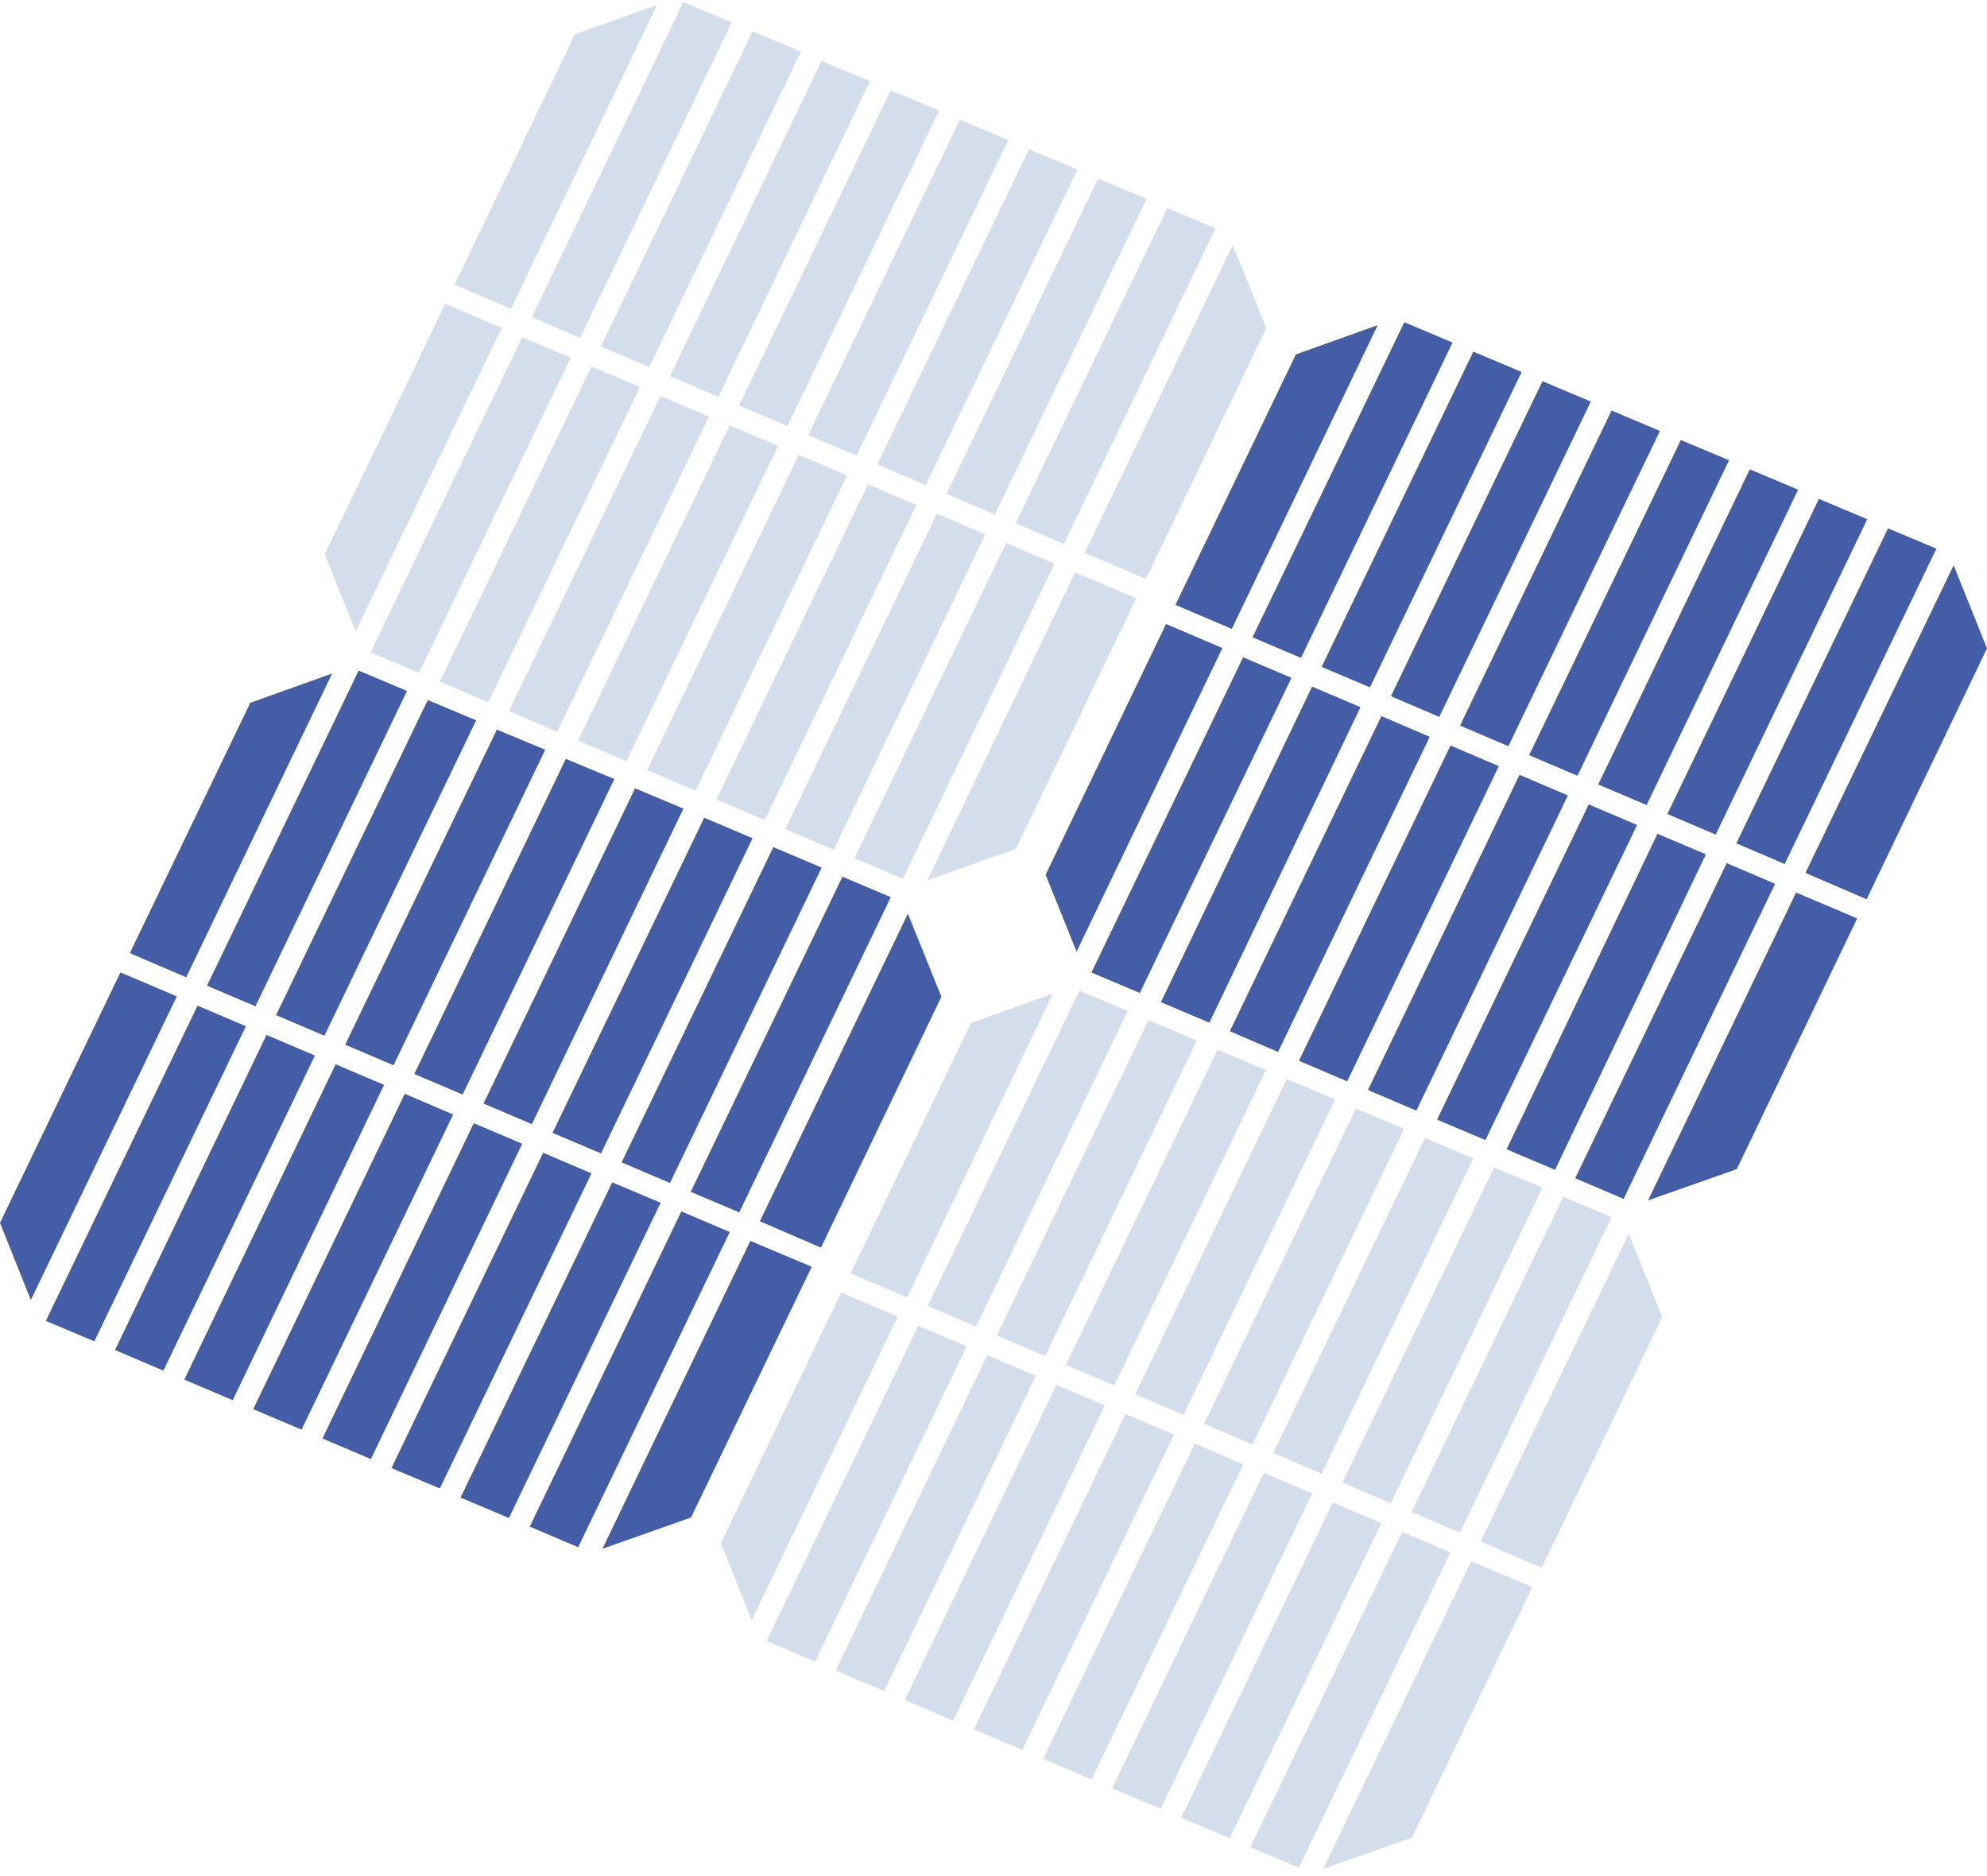 <svg
    viewBox='0 0 250 236'
    fill='none'
    xmlns='http://www.w3.org/2000/svg'
>
    <g clipPath='url(#clip0_1362_8)'>
        <path
            d='M153.195 132.055L134.109 171.696L140.195 174.286L159.28 134.611L153.195 132.055Z'
            fill='#D4DDEB'
        />
        <path
            d='M132.92 174.212L113.844 213.863L119.934 216.458L139.01 176.807L132.92 174.212Z'
            fill='#D4DDEB'
        />
        <path
            d='M150.334 181.606L131.25 221.254L137.34 223.85L156.424 184.202L150.334 181.606Z'
            fill='#D4DDEB'
        />
        <path
            d='M170.586 139.457L151.5 179.099L157.586 181.705L176.671 141.997L170.586 139.457Z'
            fill='#D4DDEB'
        />
        <path
            d='M141.608 177.881L122.531 217.551L128.622 220.145L147.698 180.476L141.608 177.881Z'
            fill='#D4DDEB'
        />
        <path
            d='M161.896 135.738L142.828 175.397L148.914 177.986L167.982 138.311L161.896 135.738Z'
            fill='#D4DDEB'
        />
        <path
            d='M124.216 170.484L105.148 210.143L111.234 212.749L130.32 173.074L124.216 170.484Z'
            fill='#D4DDEB'
        />
        <path
            d='M144.5 128.336L125.414 167.994L131.5 170.6L150.585 130.892L144.5 128.336Z'
            fill='#D4DDEB'
        />
        <path
            d='M115.538 166.775L96.461 206.426L102.551 209.021L121.628 169.37L115.538 166.775Z'
            fill='#D4DDEB'
        />
        <path
            d='M135.804 124.633L116.719 164.291L122.804 166.881L141.89 127.173L135.804 124.633Z'
            fill='#D4DDEB'
        />
        <path
            d='M105.838 162.598L90.703 194.122V194.155L94.584 203.816L112.946 165.636L105.838 162.598Z'
            fill='#D4DDEB'
        />
        <path
            d='M132.469 124.996L122.168 128.681L107.016 160.205L114.124 163.21L132.469 124.996Z'
            fill='#D4DDEB'
        />
        <path
            d='M185.104 196.395L166.477 235.107L177.642 231.172L192.794 199.648L185.104 196.395Z'
            fill='#D4DDEB'
        />
        <path
            d='M204.916 155.211L186.289 193.923L193.98 197.226L209.132 165.702L204.916 155.211Z'
            fill='#D4DDEB'
        />
        <path
            d='M167.702 189.013L148.625 228.664L154.715 231.259L173.792 191.608L167.702 189.013Z'
            fill='#D4DDEB'
        />
        <path
            d='M187.984 146.859L168.898 186.501L174.984 189.107L194.07 149.399L187.984 146.859Z'
            fill='#D4DDEB'
        />
        <path
            d='M196.679 150.562L177.594 190.204L183.697 192.794L202.765 153.119L196.679 150.562Z'
            fill='#D4DDEB'
        />
        <path
            d='M176.424 192.711L157.32 232.369L163.423 234.942L182.491 195.301L176.424 192.711Z'
            fill='#D4DDEB'
        />
        <path
            d='M159.015 185.289L139.93 224.964L146.033 227.537L165.101 187.879L159.015 185.289Z'
            fill='#D4DDEB'
        />
        <path
            d='M179.281 143.16L160.195 182.785L166.281 185.391L185.366 145.717L179.281 143.16Z'
            fill='#D4DDEB'
        />
        <path
            d='M200.153 50.514L194.068 47.957L175 87.582L181.086 90.188L200.153 50.514Z'
            fill='#445DA7'
        />
        <path
            d='M154.734 129.728L160.802 132.334L179.888 92.692L173.802 90.086L154.734 129.728Z'
            fill='#445DA7'
        />
        <path
            d='M191.179 97.471L172.109 137.125L178.2 139.719L197.269 100.065L191.179 97.471Z'
            fill='#445DA7'
        />
        <path
            d='M217.544 57.899L211.476 55.359L192.391 95.001L198.476 97.591L217.544 57.899Z'
            fill='#445DA7'
        />
        <path
            d='M163.43 133.447L169.498 136.037L188.583 96.379L182.498 93.789L163.43 133.447Z'
            fill='#445DA7'
        />
        <path
            d='M208.849 54.214L202.763 51.641L183.695 91.282L189.781 93.872L208.849 54.214Z'
            fill='#445DA7'
        />
        <path
            d='M165.08 86.376L146.062 126.07L152.157 128.656L171.175 88.962L165.08 86.376Z'
            fill='#445DA7'
        />
        <path
            d='M191.452 46.795L185.367 44.238L166.281 83.897L172.367 86.47L191.452 46.795Z'
            fill='#445DA7'
        />
        <path
            d='M137.32 122.342L143.406 124.915L162.491 85.273L156.406 82.684L137.32 122.342Z'
            fill='#445DA7'
        />
        <path
            d='M182.757 43.092L176.689 40.535L157.586 80.177L163.689 82.766L182.757 43.092Z'
            fill='#445DA7'
        />
        <path
            d='M131.555 110.041L135.453 119.719L153.798 81.521L146.707 78.5L131.555 110.041Z'
            fill='#445DA7'
        />
        <path
            d='M173.344 40.898L163.043 44.584L147.891 76.091L154.982 79.112L173.344 40.898Z'
            fill='#445DA7'
        />
        <path
            d='M207.352 151.01L218.517 147.076L233.669 115.535L225.979 112.281L207.352 151.01Z'
            fill='#445DA7'
        />
        <path
            d='M249.999 81.572L245.801 71.113L227.156 109.809L234.847 113.129L249.999 81.572Z'
            fill='#445DA7'
        />
        <path
            d='M208.536 104.89L189.555 144.582L195.651 147.164L214.632 107.472L208.536 104.89Z'
            fill='#445DA7'
        />
        <path
            d='M234.935 65.318L228.849 62.762L209.781 102.403L215.867 104.993L234.935 65.318Z'
            fill='#445DA7'
        />
        <path
            d='M243.632 69.021L237.547 66.465L218.461 106.09L224.546 108.696L243.632 69.021Z'
            fill='#445DA7'
        />
        <path
            d='M217.25 108.584L198.188 148.223L204.278 150.817L223.34 111.178L217.25 108.584Z'
            fill='#445DA7'
        />
        <path
            d='M180.805 140.85L186.89 143.423L205.976 103.781L199.89 101.191L180.805 140.85Z'
            fill='#445DA7'
        />
        <path
            d='M226.239 61.599L220.154 59.043L201.086 98.685L207.171 101.274L226.239 61.599Z'
            fill='#445DA7'
        />
        <path
            d='M68.601 94.321L62.515 91.781L43.43 131.423L49.515 134.013L68.601 94.321Z'
            fill='#445DA7'
        />
        <path
            d='M42.227 133.888L23.188 173.555L29.28 176.145L48.32 136.478L42.227 133.888Z'
            fill='#445DA7'
        />
        <path
            d='M59.61 141.294L40.57 180.961L46.663 183.551L65.703 143.884L59.61 141.294Z'
            fill='#445DA7'
        />
        <path
            d='M85.989 101.724L79.904 99.168L60.836 138.826L66.921 141.416L85.989 101.724Z'
            fill='#445DA7'
        />
        <path
            d='M31.859 177.273L37.945 179.846L57.013 140.204L50.927 137.598L31.859 177.273Z'
            fill='#445DA7'
        />
        <path
            d='M77.296 98.005L71.193 95.465L52.125 135.106L58.211 137.696L77.296 98.005Z'
            fill='#445DA7'
        />
        <path
            d='M33.531 130.193L14.469 169.832L20.559 172.426L39.621 132.787L33.531 130.193Z'
            fill='#445DA7'
        />
        <path
            d='M59.906 90.619L53.82 88.062L34.734 127.704L40.82 130.294L59.906 90.619Z'
            fill='#445DA7'
        />
        <path
            d='M5.766 166.166L11.869 168.739L30.937 129.097L24.851 126.508L5.766 166.166Z'
            fill='#445DA7'
        />
        <path
            d='M51.21 86.916L45.125 84.359L26.039 124.001L32.142 126.591L51.21 86.916Z'
            fill='#445DA7'
        />
        <path
            d='M0 153.832L3.881 163.543L22.243 125.345L15.152 122.324L0 153.832Z'
            fill='#445DA7'
        />
        <path
            d='M41.789 84.727L31.488 88.412L16.336 119.903L23.427 122.941L41.789 84.727Z'
            fill='#445DA7'
        />
        <path
            d='M75.797 194.834L86.945 190.9L102.132 159.359L94.406 156.105L75.797 194.834Z'
            fill='#445DA7'
        />
        <path
            d='M118.444 125.396L114.229 114.938L95.602 153.633L103.292 156.953L118.444 125.396Z'
            fill='#445DA7'
        />
        <path
            d='M57.945 188.393L64.031 190.966L83.116 151.307L77.031 148.734L57.945 188.393Z'
            fill='#445DA7'
        />
        <path
            d='M103.382 109.143L97.296 106.57L78.211 146.229L84.296 148.818L103.382 109.143Z'
            fill='#445DA7'
        />
        <path
            d='M112.077 112.862L105.992 110.289L86.906 149.931L93.009 152.52L112.077 112.862Z'
            fill='#445DA7'
        />
        <path
            d='M85.725 152.393L66.656 192.047L72.747 194.641L91.816 154.987L85.725 152.393Z'
            fill='#445DA7'
        />
        <path
            d='M49.25 184.678L55.336 187.251L74.421 147.609L68.336 145.02L49.25 184.678Z'
            fill='#445DA7'
        />
        <path
            d='M94.687 105.444L88.601 102.871L69.516 142.513L75.619 145.102L94.687 105.444Z'
            fill='#445DA7'
        />
        <path
            d='M103.365 7.668L84.297 47.326L90.382 49.916L109.468 10.208L103.365 7.668Z'
            fill='#D4DDEB'
        />
        <path
            d='M83.099 49.816L64.031 89.458L70.099 92.064L89.202 52.406L83.099 49.816Z'
            fill='#D4DDEB'
        />
        <path
            d='M100.49 57.219L81.422 96.877L87.507 99.467L106.575 59.792L100.49 57.219Z'
            fill='#D4DDEB'
        />
        <path
            d='M120.773 15.055L101.688 54.73L107.773 57.319L126.859 17.611L120.773 15.055Z'
            fill='#D4DDEB'
        />
        <path
            d='M91.812 53.5L72.727 93.175L78.812 95.748L97.898 56.106L91.812 53.5Z'
            fill='#D4DDEB'
        />
        <path
            d='M112.078 11.367L92.992 51.009L99.078 53.599L118.163 13.907L112.078 11.367Z'
            fill='#D4DDEB'
        />
        <path
            d='M74.42 46.102L55.336 85.75L61.425 88.346L80.51 48.698L74.42 46.102Z'
            fill='#D4DDEB'
        />
        <path
            d='M94.687 3.949L75.602 43.591L81.687 46.181L100.773 6.489L94.687 3.949Z'
            fill='#D4DDEB'
        />
        <path
            d='M65.709 42.403L46.625 82.051L52.715 84.647L71.799 44.999L65.709 42.403Z'
            fill='#D4DDEB'
        />
        <path
            d='M85.974 0.262L66.906 39.903L72.992 42.51L92.06 2.818L85.974 0.262Z'
            fill='#D4DDEB'
        />
        <path
            d='M56.019 38.227L40.867 69.717V69.734L44.748 79.429L63.128 41.248L56.019 38.227Z'
            fill='#D4DDEB'
        />
        <path
            d='M82.659 0.629L72.34 4.314L57.188 35.805L64.296 38.843L82.659 0.629Z'
            fill='#D4DDEB'
        />
        <path
            d='M135.273 72.008L116.664 110.753L127.812 106.786L142.964 75.261L135.273 72.008Z'
            fill='#D4DDEB'
        />
        <path
            d='M155.104 30.824L136.477 69.536L144.167 72.84L159.319 41.299L155.104 30.824Z'
            fill='#D4DDEB'
        />
        <path
            d='M117.881 64.62L98.805 104.289L104.895 106.883L123.972 67.214L117.881 64.62Z'
            fill='#D4DDEB'
        />
        <path
            d='M138.172 22.457L119.086 62.132L125.171 64.722L144.257 25.03L138.172 22.457Z'
            fill='#D4DDEB'
        />
        <path
            d='M146.867 26.176L127.781 65.817L133.867 68.424L152.935 28.716L146.867 26.176Z'
            fill='#D4DDEB'
        />
        <path
            d='M126.584 68.306L107.508 107.957L113.598 110.552L132.675 70.901L126.584 68.306Z'
            fill='#D4DDEB'
        />
        <path
            d='M109.209 60.923L90.133 100.574L96.223 103.169L115.3 63.518L109.209 60.923Z'
            fill='#D4DDEB'
        />
        <path
            d='M129.468 18.773L110.383 58.415L116.468 61.021L135.554 21.33L129.468 18.773Z'
            fill='#D4DDEB'
        />
    </g>
    <defs>
        <clipPath id='clip0_1362_8'>
            <rect
                width='250'
                height='235.277'
                fill='white'
                transform='translate(0 0.047)'
            />
        </clipPath>
    </defs>
</svg>